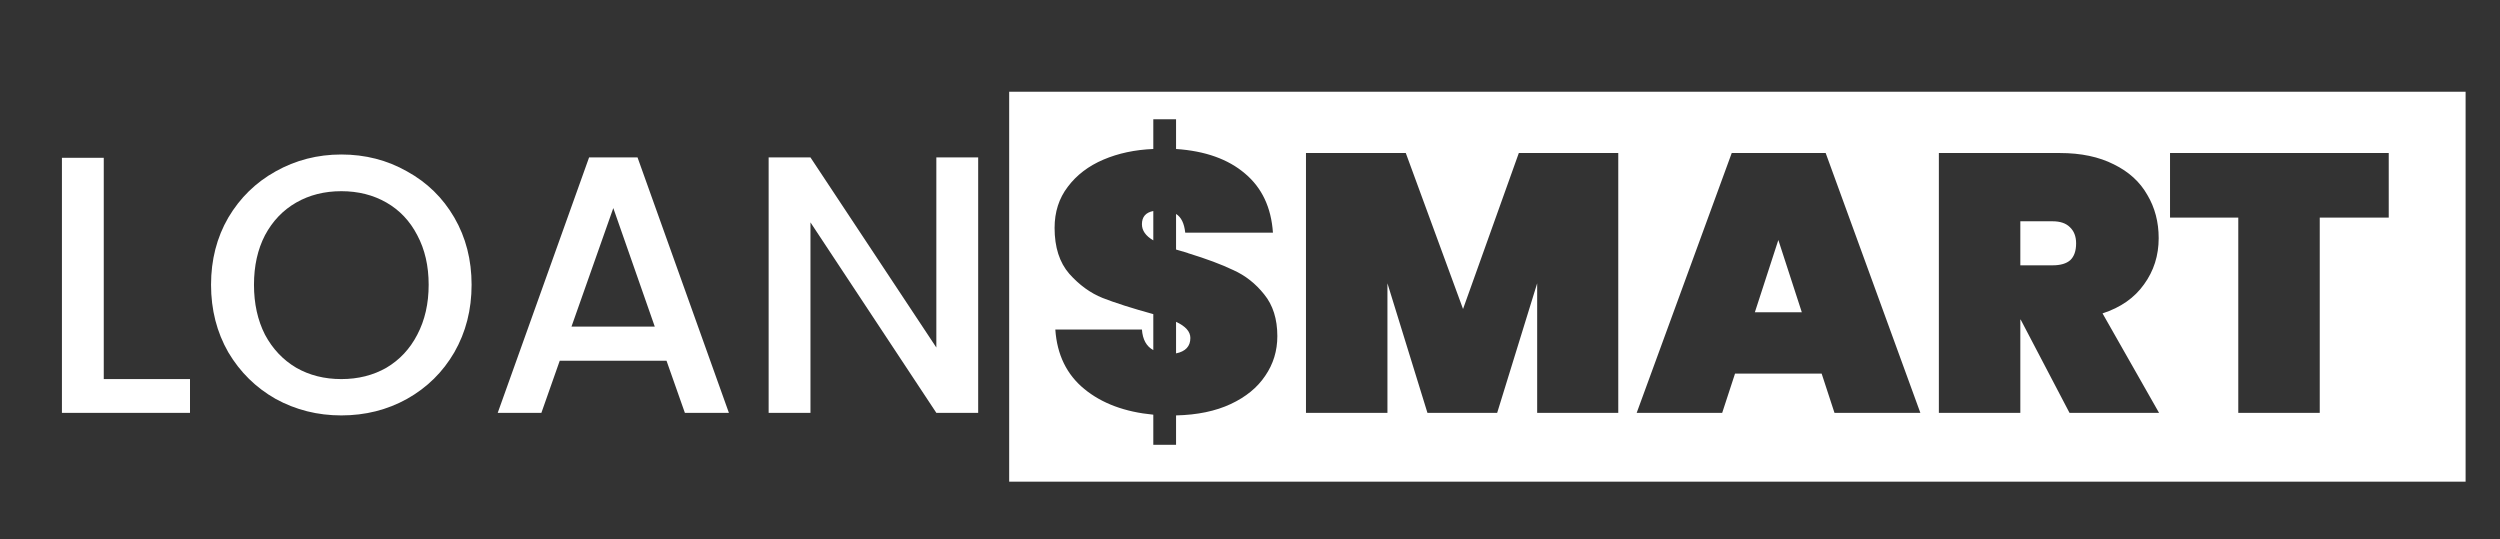 <svg width="218" height="47" viewBox="0 0 218 47" fill="none" xmlns="http://www.w3.org/2000/svg">
<rect x="0" y="0" width="218" height="47" fill="#333333" stroke="none"/>
<g clip-path="url(#clip0_73_82)">
<path d="M9.048 33.056H16.568V36H5.4V13.76H9.048V33.056ZM29.763 36.224C27.693 36.224 25.784 35.744 24.035 34.784C22.307 33.803 20.931 32.448 19.907 30.72C18.904 28.971 18.403 27.008 18.403 24.832C18.403 22.656 18.904 20.704 19.907 18.976C20.931 17.248 22.307 15.904 24.035 14.944C25.784 13.963 27.693 13.472 29.763 13.472C31.853 13.472 33.763 13.963 35.491 14.944C37.24 15.904 38.616 17.248 39.619 18.976C40.621 20.704 41.123 22.656 41.123 24.832C41.123 27.008 40.621 28.971 39.619 30.72C38.616 32.448 37.24 33.803 35.491 34.784C33.763 35.744 31.853 36.224 29.763 36.224ZM29.763 33.056C31.235 33.056 32.547 32.725 33.699 32.064C34.851 31.381 35.747 30.421 36.387 29.184C37.048 27.925 37.379 26.475 37.379 24.832C37.379 23.189 37.048 21.749 36.387 20.512C35.747 19.275 34.851 18.325 33.699 17.664C32.547 17.003 31.235 16.672 29.763 16.672C28.291 16.672 26.979 17.003 25.827 17.664C24.675 18.325 23.768 19.275 23.107 20.512C22.467 21.749 22.147 23.189 22.147 24.832C22.147 26.475 22.467 27.925 23.107 29.184C23.768 30.421 24.675 31.381 25.827 32.064C26.979 32.725 28.291 33.056 29.763 33.056ZM58.12 31.456H48.809L47.209 36H43.401L51.368 13.728H55.593L63.56 36H59.721L58.12 31.456ZM57.096 28.48L53.48 18.144L49.833 28.48H57.096ZM85.297 36H81.649L70.673 19.392V36H67.025V13.728H70.673L81.649 30.304V13.728H85.297V36Z" fill="white"/>
<path fill-rule="evenodd" clip-rule="evenodd" d="M215 8H88V42H215V8ZM110.328 32.768C111.032 31.744 111.384 30.592 111.384 29.312C111.384 27.819 111 26.603 110.232 25.664C109.485 24.725 108.589 24.021 107.544 23.552C106.52 23.061 105.208 22.571 103.608 22.08C103.651 22.08 103.299 21.973 102.552 21.76V18.656C103 18.933 103.267 19.477 103.352 20.288H111C110.851 18.091 110.04 16.373 108.568 15.136C107.096 13.877 105.091 13.163 102.552 12.992V10.4H100.568V12.992C98.968 13.056 97.517 13.365 96.216 13.92C94.915 14.475 93.88 15.264 93.112 16.288C92.344 17.291 91.96 18.485 91.96 19.872C91.96 21.557 92.387 22.891 93.24 23.872C94.115 24.853 95.085 25.557 96.152 25.984C97.24 26.411 98.712 26.88 100.568 27.392V30.528C99.971 30.208 99.64 29.611 99.576 28.736H92.024C92.173 30.933 93.016 32.661 94.552 33.92C96.088 35.179 98.093 35.925 100.568 36.16V38.784H102.552V36.224C104.408 36.181 105.997 35.851 107.32 35.232C108.643 34.613 109.645 33.792 110.328 32.768ZM100.568 20.96C99.907 20.576 99.576 20.107 99.576 19.552C99.576 18.912 99.907 18.528 100.568 18.4V20.96ZM103.8 29.472C103.8 30.197 103.384 30.645 102.552 30.816V28.064C103.384 28.448 103.8 28.917 103.8 29.472ZM141.113 36V13.344H132.441L127.577 26.944L122.585 13.344H113.881V36H120.985V24.704L124.473 36H130.553L134.041 24.704V36H141.113ZM150.175 36L151.295 32.576H158.847L159.967 36H167.455L159.199 13.344H151.007L142.719 36H150.175ZM155.071 20.928L157.119 27.232H153.023L155.071 20.928ZM176.205 27.872L180.461 36H188.269L183.341 27.328C184.919 26.816 186.125 25.973 186.957 24.8C187.81 23.627 188.237 22.283 188.237 20.768C188.237 19.36 187.906 18.101 187.245 16.992C186.605 15.861 185.634 14.976 184.333 14.336C183.031 13.675 181.463 13.344 179.629 13.344H169.069V36H176.173V27.872H176.205ZM178.989 23.136H176.173V19.296H178.989C179.65 19.296 180.151 19.467 180.493 19.808C180.855 20.149 181.037 20.619 181.037 21.216C181.037 21.877 180.866 22.368 180.525 22.688C180.183 22.987 179.671 23.136 178.989 23.136ZM208.298 18.976V13.344H189.226V18.976H195.178V36H202.282V18.976H208.298Z" fill="white"/>
</g>
<defs>
<clipPath id="clip0_73_82">
<rect width="218" height="47" fill="white"/>
</clipPath>
</defs>
</svg>
